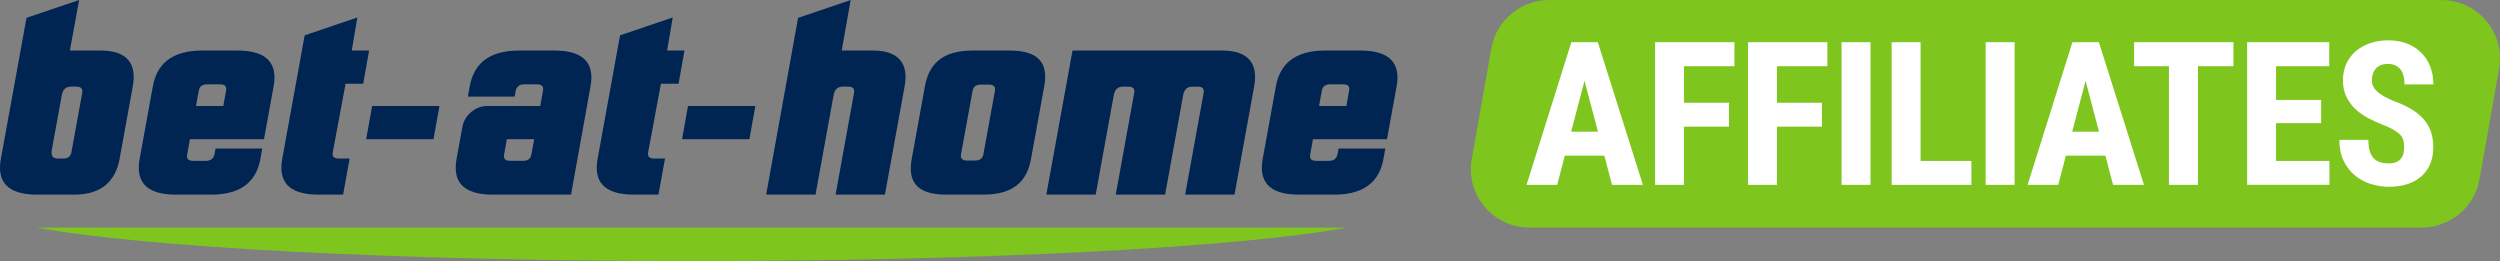 <?xml version="1.0" encoding="UTF-8"?><svg version="1.1" width="383px" height="40px" viewBox="0 0 383.0 40.0" xmlns="http://www.w3.org/2000/svg" xmlns:xlink="http://www.w3.org/1999/xlink"><rect x="0" y="0" width="383.0" height="40.0" fill="#808080" stroke="none"/><defs><clipPath id="i0"><path d="M200.7,0 C184.374,3.013 145.595,5.134 100.35,5.134 C55.104,5.134 16.326,3.013 0,0 Z"></path></clipPath><clipPath id="i1"><path d="M12.945,0 L11.572,7.736 L16.29,7.733 C20.516,7.733 21.811,9.902 21.209,13.219 L18.194,29.809 L10.633,29.809 L13.461,14.236 C13.581,13.574 13.281,13.264 12.525,13.264 L11.77,13.264 C10.969,13.264 10.495,13.663 10.327,14.591 L7.561,29.809 L0,29.809 L4.889,2.73 L12.945,0 Z"></path></clipPath><clipPath id="i2"><path d="M26.922,0 C31.148,0 32.444,2.169 31.841,5.486 L28.827,22.076 L21.266,22.076 L24.094,6.504 C24.214,5.841 23.914,5.531 23.158,5.531 L22.402,5.531 C21.601,5.531 21.128,5.931 20.96,6.859 L18.194,22.076 L10.633,22.076 L13.461,6.504 C13.581,5.841 13.281,5.531 12.525,5.531 L11.77,5.531 C10.969,5.531 10.495,5.931 10.327,6.859 L7.561,22.076 L0,22.076 L4.01,0 Z"></path></clipPath><clipPath id="i3"><path d="M11.227,0 L10.318,5.089 L0,5.089 L0.909,0 L11.227,0 Z"></path></clipPath><clipPath id="i4"><path d="M11.641,0 L10.78,5.066 L13.444,5.066 L12.535,10.152 L9.833,10.152 L7.877,20.638 C7.757,21.301 8.057,21.611 8.813,21.611 L10.459,21.611 L9.455,27.142 L5.675,27.142 C0.915,27.142 -0.47,24.973 0.133,21.656 L3.57,2.736 L11.641,0 Z"></path></clipPath><clipPath id="i5"><path d="M11.641,0 L10.78,5.066 L13.444,5.066 L12.535,10.152 L9.833,10.152 L7.877,20.638 C7.757,21.301 8.057,21.611 8.813,21.611 L10.459,21.611 L9.455,27.142 L5.672,27.142 C0.915,27.142 -0.47,24.973 0.133,21.656 L3.57,2.736 L11.641,0 Z"></path></clipPath><clipPath id="i6"><path d="M11.227,0 L10.318,5.089 L0,5.089 L0.912,0 L11.227,0 Z"></path></clipPath><clipPath id="i7"><path d="M12.121,0 L10.708,7.742 L15.423,7.742 C19.649,7.742 20.945,9.911 20.342,13.228 L18.324,24.332 C17.721,27.649 15.636,29.818 11.41,29.818 L5.672,29.818 C0.915,29.818 -0.47,27.649 0.133,24.332 L0.349,23.15 L4.062,2.73 L12.121,0 Z M11.659,13.27 L10.903,13.27 C10.103,13.27 9.629,13.669 9.461,14.597 L7.94,22.959 C7.772,23.89 8.099,24.287 8.9,24.287 L9.656,24.287 C10.411,24.287 10.825,23.977 10.945,23.314 L12.595,14.245 C12.715,13.58 12.415,13.27 11.659,13.27 Z"></path></clipPath><clipPath id="i8"><path d="M15.125,0 C19.882,0 21.046,2.169 20.443,5.486 L18.424,16.59 C17.822,19.908 15.872,22.076 11.112,22.076 L5.464,22.076 C0.707,22.076 -0.457,19.908 0.146,16.59 L2.165,5.486 C2.768,2.169 4.717,0 9.477,0 Z M11.952,5.221 L10.752,5.221 C9.996,5.221 9.582,5.531 9.462,6.193 L7.702,15.88 C7.582,16.542 7.882,16.853 8.637,16.853 L9.837,16.853 C10.593,16.853 11.007,16.542 11.127,15.88 L12.888,6.193 C13.008,5.531 12.708,5.221 11.952,5.221 Z"></path></clipPath><clipPath id="i9"><path d="M15.111,0 C19.871,0.003 21.257,2.172 20.654,5.489 L19.925,9.493 L19.182,13.583 L7.838,13.583 L7.412,15.928 C7.292,16.59 7.592,16.9 8.348,16.9 L10.303,16.9 C11.059,16.9 11.488,16.501 11.608,15.838 L11.758,15.015 L18.918,15.015 L18.633,16.59 C18.03,19.908 15.858,22.076 11.098,22.076 L5.672,22.076 C0.915,22.076 -0.47,19.908 0.133,16.59 L2.151,5.486 C2.754,2.169 4.926,0 9.686,0 L15.111,0 Z M12.439,5.176 L10.48,5.176 C9.725,5.176 9.311,5.486 9.191,6.149 L8.765,8.493 L12.946,8.493 L13.372,6.149 C13.495,5.486 13.195,5.176 12.439,5.176 Z"></path></clipPath><clipPath id="i10"><path d="M15.114,0 C19.871,0 21.257,2.169 20.654,5.486 L17.664,22.076 L5.675,22.076 C0.915,22.076 -0.47,19.908 0.133,16.59 L0.774,13.064 L1.029,11.659 C1.344,9.913 3.027,8.496 4.782,8.496 L12.946,8.496 L13.372,6.152 C13.492,5.489 13.192,5.179 12.436,5.179 L10.477,5.179 C9.722,5.179 9.293,5.579 9.173,6.241 L9.023,7.061 L1.863,7.061 L2.148,5.486 C2.751,2.169 4.923,0 9.683,0 Z M12.019,13.58 L7.838,13.58 L7.412,15.925 C7.292,16.587 7.592,16.897 8.348,16.897 L10.303,16.897 C11.059,16.897 11.473,16.587 11.593,15.925 L12.019,13.58 Z"></path></clipPath><clipPath id="i11"><path d="M15.111,0 C19.862,0.003 21.248,2.172 20.645,5.489 L19.916,9.493 L19.173,13.583 L7.832,13.583 L7.406,15.928 C7.286,16.59 7.586,16.9 8.342,16.9 L10.3,16.9 C11.056,16.9 11.485,16.501 11.605,15.838 L11.755,15.015 L18.918,15.015 L18.633,16.59 C18.03,19.908 15.858,22.076 11.098,22.076 L5.672,22.076 C0.915,22.076 -0.47,19.908 0.133,16.59 L2.151,5.486 C2.754,2.169 4.926,0 9.686,0 L15.111,0 Z M12.439,5.176 L10.48,5.176 C9.725,5.176 9.311,5.486 9.191,6.149 L8.765,8.493 L12.946,8.493 L13.372,6.149 C13.495,5.486 13.195,5.176 12.439,5.176 Z"></path></clipPath><clipPath id="i12"><path d="M148.668,0 C154.262,0 158.5,5.024 157.528,10.504 L154.523,27.464 C153.767,31.742 150.03,34.86 145.663,34.86 L8.999,34.86 C3.406,34.86 -0.833,29.836 0.139,24.356 L3.145,7.396 C3.9,3.118 7.638,0 12.005,0 Z"></path></clipPath><clipPath id="i13"><path d="M10.921,0 L17.828,21.847 L13.092,21.847 L11.916,17.375 L5.867,17.375 L4.691,21.847 L0,21.847 L6.863,0 L10.921,0 Z M8.884,5.913 L6.833,13.699 L10.936,13.699 L8.884,5.913 Z"></path></clipPath><clipPath id="i14"><path d="M12.159,0 L12.159,3.675 L4.436,3.675 L4.436,9.272 L11.329,9.272 L11.329,12.936 L4.436,12.936 L4.436,21.847 L0,21.847 L0,0 L12.159,0 Z"></path></clipPath><clipPath id="i15"><path d="M4.436,0 L4.436,21.847 L0,21.847 L0,0 L4.436,0 Z"></path></clipPath><clipPath id="i16"><path d="M4.436,0 L4.436,18.186 L12.219,18.186 L12.219,21.847 L0,21.847 L0,0 L4.436,0 Z"></path></clipPath><clipPath id="i17"><path d="M4.436,0 L4.436,21.847 L0,21.847 L0,0 L4.436,0 Z"></path></clipPath><clipPath id="i18"><path d="M10.921,0 L17.828,21.847 L13.092,21.847 L11.916,17.375 L5.867,17.375 L4.691,21.847 L0,21.847 L6.863,0 L10.921,0 Z M8.884,5.913 L6.833,13.699 L10.936,13.699 L8.884,5.913 Z"></path></clipPath><clipPath id="i19"><path d="M15.222,0 L15.222,3.675 L9.79,3.675 L9.79,21.847 L5.339,21.847 L5.339,3.675 L0,3.675 L0,0 L15.222,0 Z"></path></clipPath><clipPath id="i20"><path d="M12.579,0 L12.579,3.675 L4.433,3.675 L4.433,8.837 L11.341,8.837 L11.341,12.393 L4.433,12.393 L4.433,18.183 L12.609,18.183 L12.609,21.844 L0,21.844 L0,0 L12.579,0 Z"></path></clipPath><clipPath id="i21"><path d="M7.516,0 C8.542,0 9.526,0.167 10.375,0.501 C11.224,0.835 11.949,1.301 12.546,1.897 C13.143,2.494 13.605,3.204 13.926,4.027 C14.247,4.854 14.409,5.761 14.409,6.751 L9.988,6.751 C9.988,6.292 9.94,5.868 9.844,5.483 C9.748,5.098 9.598,4.767 9.391,4.493 C9.184,4.218 8.92,4.004 8.599,3.848 C8.278,3.693 7.891,3.616 7.438,3.616 C7.016,3.616 6.653,3.681 6.344,3.81 C6.038,3.941 5.783,4.117 5.582,4.344 C5.381,4.567 5.231,4.836 5.129,5.146 C5.027,5.456 4.979,5.788 4.979,6.137 C4.979,6.486 5.057,6.823 5.213,7.112 C5.369,7.402 5.591,7.673 5.876,7.924 C6.164,8.174 6.509,8.41 6.917,8.628 C7.324,8.848 7.774,9.063 8.266,9.272 C9.292,9.642 10.186,10.054 10.951,10.501 C11.716,10.952 12.354,11.462 12.867,12.032 C13.38,12.601 13.761,13.246 14.013,13.959 C14.265,14.675 14.391,15.48 14.391,16.381 C14.391,17.342 14.232,18.195 13.917,18.947 C13.599,19.696 13.146,20.328 12.558,20.844 C11.97,21.36 11.26,21.754 10.423,22.029 C9.589,22.303 8.647,22.44 7.603,22.44 C6.659,22.44 5.729,22.297 4.82,22.014 C3.911,21.727 3.098,21.292 2.384,20.701 C1.671,20.11 1.095,19.365 0.657,18.467 C0.219,17.566 0,16.495 0,15.257 L4.451,15.257 C4.451,15.916 4.517,16.477 4.646,16.936 C4.778,17.396 4.976,17.768 5.243,18.055 C5.51,18.341 5.84,18.544 6.23,18.669 C6.62,18.795 7.079,18.857 7.603,18.857 C8.026,18.857 8.386,18.795 8.683,18.669 C8.98,18.544 9.22,18.374 9.406,18.159 C9.592,17.945 9.724,17.688 9.805,17.387 C9.886,17.085 9.925,16.76 9.925,16.411 C9.931,16.032 9.895,15.692 9.826,15.391 C9.757,15.089 9.607,14.809 9.382,14.544 C9.157,14.278 8.833,14.021 8.416,13.771 C7.999,13.52 7.444,13.255 6.749,12.974 C5.924,12.664 5.138,12.309 4.388,11.909 C3.638,11.51 2.981,11.038 2.411,10.492 C1.845,9.946 1.392,9.317 1.053,8.601 C0.717,7.885 0.549,7.053 0.549,6.104 C0.549,5.155 0.72,4.362 1.062,3.607 C1.404,2.852 1.884,2.208 2.501,1.68 C3.119,1.149 3.854,0.737 4.703,0.442 C5.552,0.146 6.491,0 7.516,0 Z"></path></clipPath></defs><g transform="translate(5.636 34.866)"><g clip-path="url(#i0)"><polygon points="0,0 200.7,0 200.7,5.134 0,5.134 0,0" stroke="none" fill="#7EC51D"></polygon></g></g><g transform="translate(117.378 0.006)"><g clip-path="url(#i1)"><polygon points="0,0 21.348,0 21.348,29.809 0,29.809 0,0" stroke="none" fill="#002553"></polygon></g></g><g transform="translate(160.299 7.742)"><g clip-path="url(#i2)"><polygon points="0,0 31.981,0 31.981,22.076 0,22.076 0,0" stroke="none" fill="#002553"></polygon></g></g><g transform="translate(104.493 16.235)"><g clip-path="url(#i3)"><polygon points="0,0 11.227,0 11.227,5.089 0,5.089 0,0" stroke="none" fill="#002553"></polygon></g></g><g transform="translate(91.421 2.676)"><g clip-path="url(#i4)"><polygon points="-4.13558077e-15,0 13.444,0 13.444,27.142 -4.13558077e-15,27.142 -4.13558077e-15,0" stroke="none" fill="#002553"></polygon></g></g><g transform="translate(43.107 2.676)"><g clip-path="url(#i5)"><polygon points="3.05311332e-15,0 13.444,0 13.444,27.142 3.05311332e-15,27.142 3.05311332e-15,0" stroke="none" fill="#002553"></polygon></g></g><g transform="translate(56.098 16.235)"><g clip-path="url(#i6)"><polygon points="0,0 11.227,0 11.227,5.089 0,5.089 0,0" stroke="none" fill="#002553"></polygon></g></g><g clip-path="url(#i7)"><polygon points="2.77555756e-17,0 20.482,0 20.482,29.818 2.77555756e-17,29.818 2.77555756e-17,0" stroke="none" fill="#002553"></polygon></g><g transform="translate(139.532 7.742)"><g clip-path="url(#i8)"><polygon points="5.55111512e-17,0 20.589,0 20.589,22.076 5.55111512e-17,22.076 5.55111512e-17,0" stroke="none" fill="#002553"></polygon></g></g><g transform="translate(21.263 7.742)"><g clip-path="url(#i9)"><polygon points="-5.55111512e-17,0 20.787,0 20.787,22.076 -5.55111512e-17,22.076 -5.55111512e-17,0" stroke="none" fill="#002553"></polygon></g></g><g transform="translate(69.816 7.742)"><g clip-path="url(#i10)"><polygon points="0,0 20.787,0 20.787,22.076 0,22.076 0,0" stroke="none" fill="#002553"></polygon></g></g><g transform="translate(193.315 7.742)"><g clip-path="url(#i11)"><polygon points="-2.77555756e-17,0 20.778,0 20.778,22.076 -2.77555756e-17,22.076 -2.77555756e-17,0" stroke="none" fill="#002553"></polygon></g></g><g transform="translate(225.333 0.006)"><g clip-path="url(#i12)"><polygon points="-1.19626531e-14,0 157.667,0 157.667,34.86 -1.19626531e-14,34.86 -1.19626531e-14,0" stroke="none" fill="#7EC51D"></polygon></g></g><g transform="translate(233.867 6.175)"><g transform="translate(0.0 0.295)"><g clip-path="url(#i13)"><polygon points="0,0 17.828,0 17.828,21.847 0,21.847 0,0" stroke="none" fill="#FFFFFF"></polygon></g></g><g transform="translate(19.688 0.295)"><g clip-path="url(#i14)"><polygon points="0,0 12.159,0 12.159,21.847 0,21.847 0,0" stroke="none" fill="#FFFFFF"></polygon></g></g><g transform="translate(33.929 0.295)"><g clip-path="url(#i14)"><polygon points="0,0 12.159,0 12.159,21.847 0,21.847 0,0" stroke="none" fill="#FFFFFF"></polygon></g></g><g transform="translate(48.26 0.295)"><g clip-path="url(#i15)"><polygon points="0,0 4.436,0 4.436,21.847 0,21.847 0,0" stroke="none" fill="#FFFFFF"></polygon></g></g><g transform="translate(55.932 0.295)"><g clip-path="url(#i16)"><polygon points="0,0 12.219,0 12.219,21.847 0,21.847 0,0" stroke="none" fill="#FFFFFF"></polygon></g></g><g transform="translate(70.335 0.295)"><g clip-path="url(#i17)"><polygon points="0,0 4.436,0 4.436,21.847 0,21.847 0,0" stroke="none" fill="#FFFFFF"></polygon></g></g><g transform="translate(76.763 0.295)"><g clip-path="url(#i18)"><polygon points="0,0 17.828,0 17.828,21.847 0,21.847 0,0" stroke="none" fill="#FFFFFF"></polygon></g></g><g transform="translate(93.076 0.295)"><g clip-path="url(#i19)"><polygon points="0,0 15.222,0 15.222,21.847 0,21.847 0,0" stroke="none" fill="#FFFFFF"></polygon></g></g><g transform="translate(110.392 0.295)"><g clip-path="url(#i20)"><polygon points="0,0 12.609,0 12.609,21.844 0,21.844 0,0" stroke="none" fill="#FFFFFF"></polygon></g></g><g transform="translate(124.522 0.0)"><g clip-path="url(#i21)"><polygon points="0,0 14.409,0 14.409,22.44 0,22.44 0,0" stroke="none" fill="#FFFFFF"></polygon></g></g></g></svg>